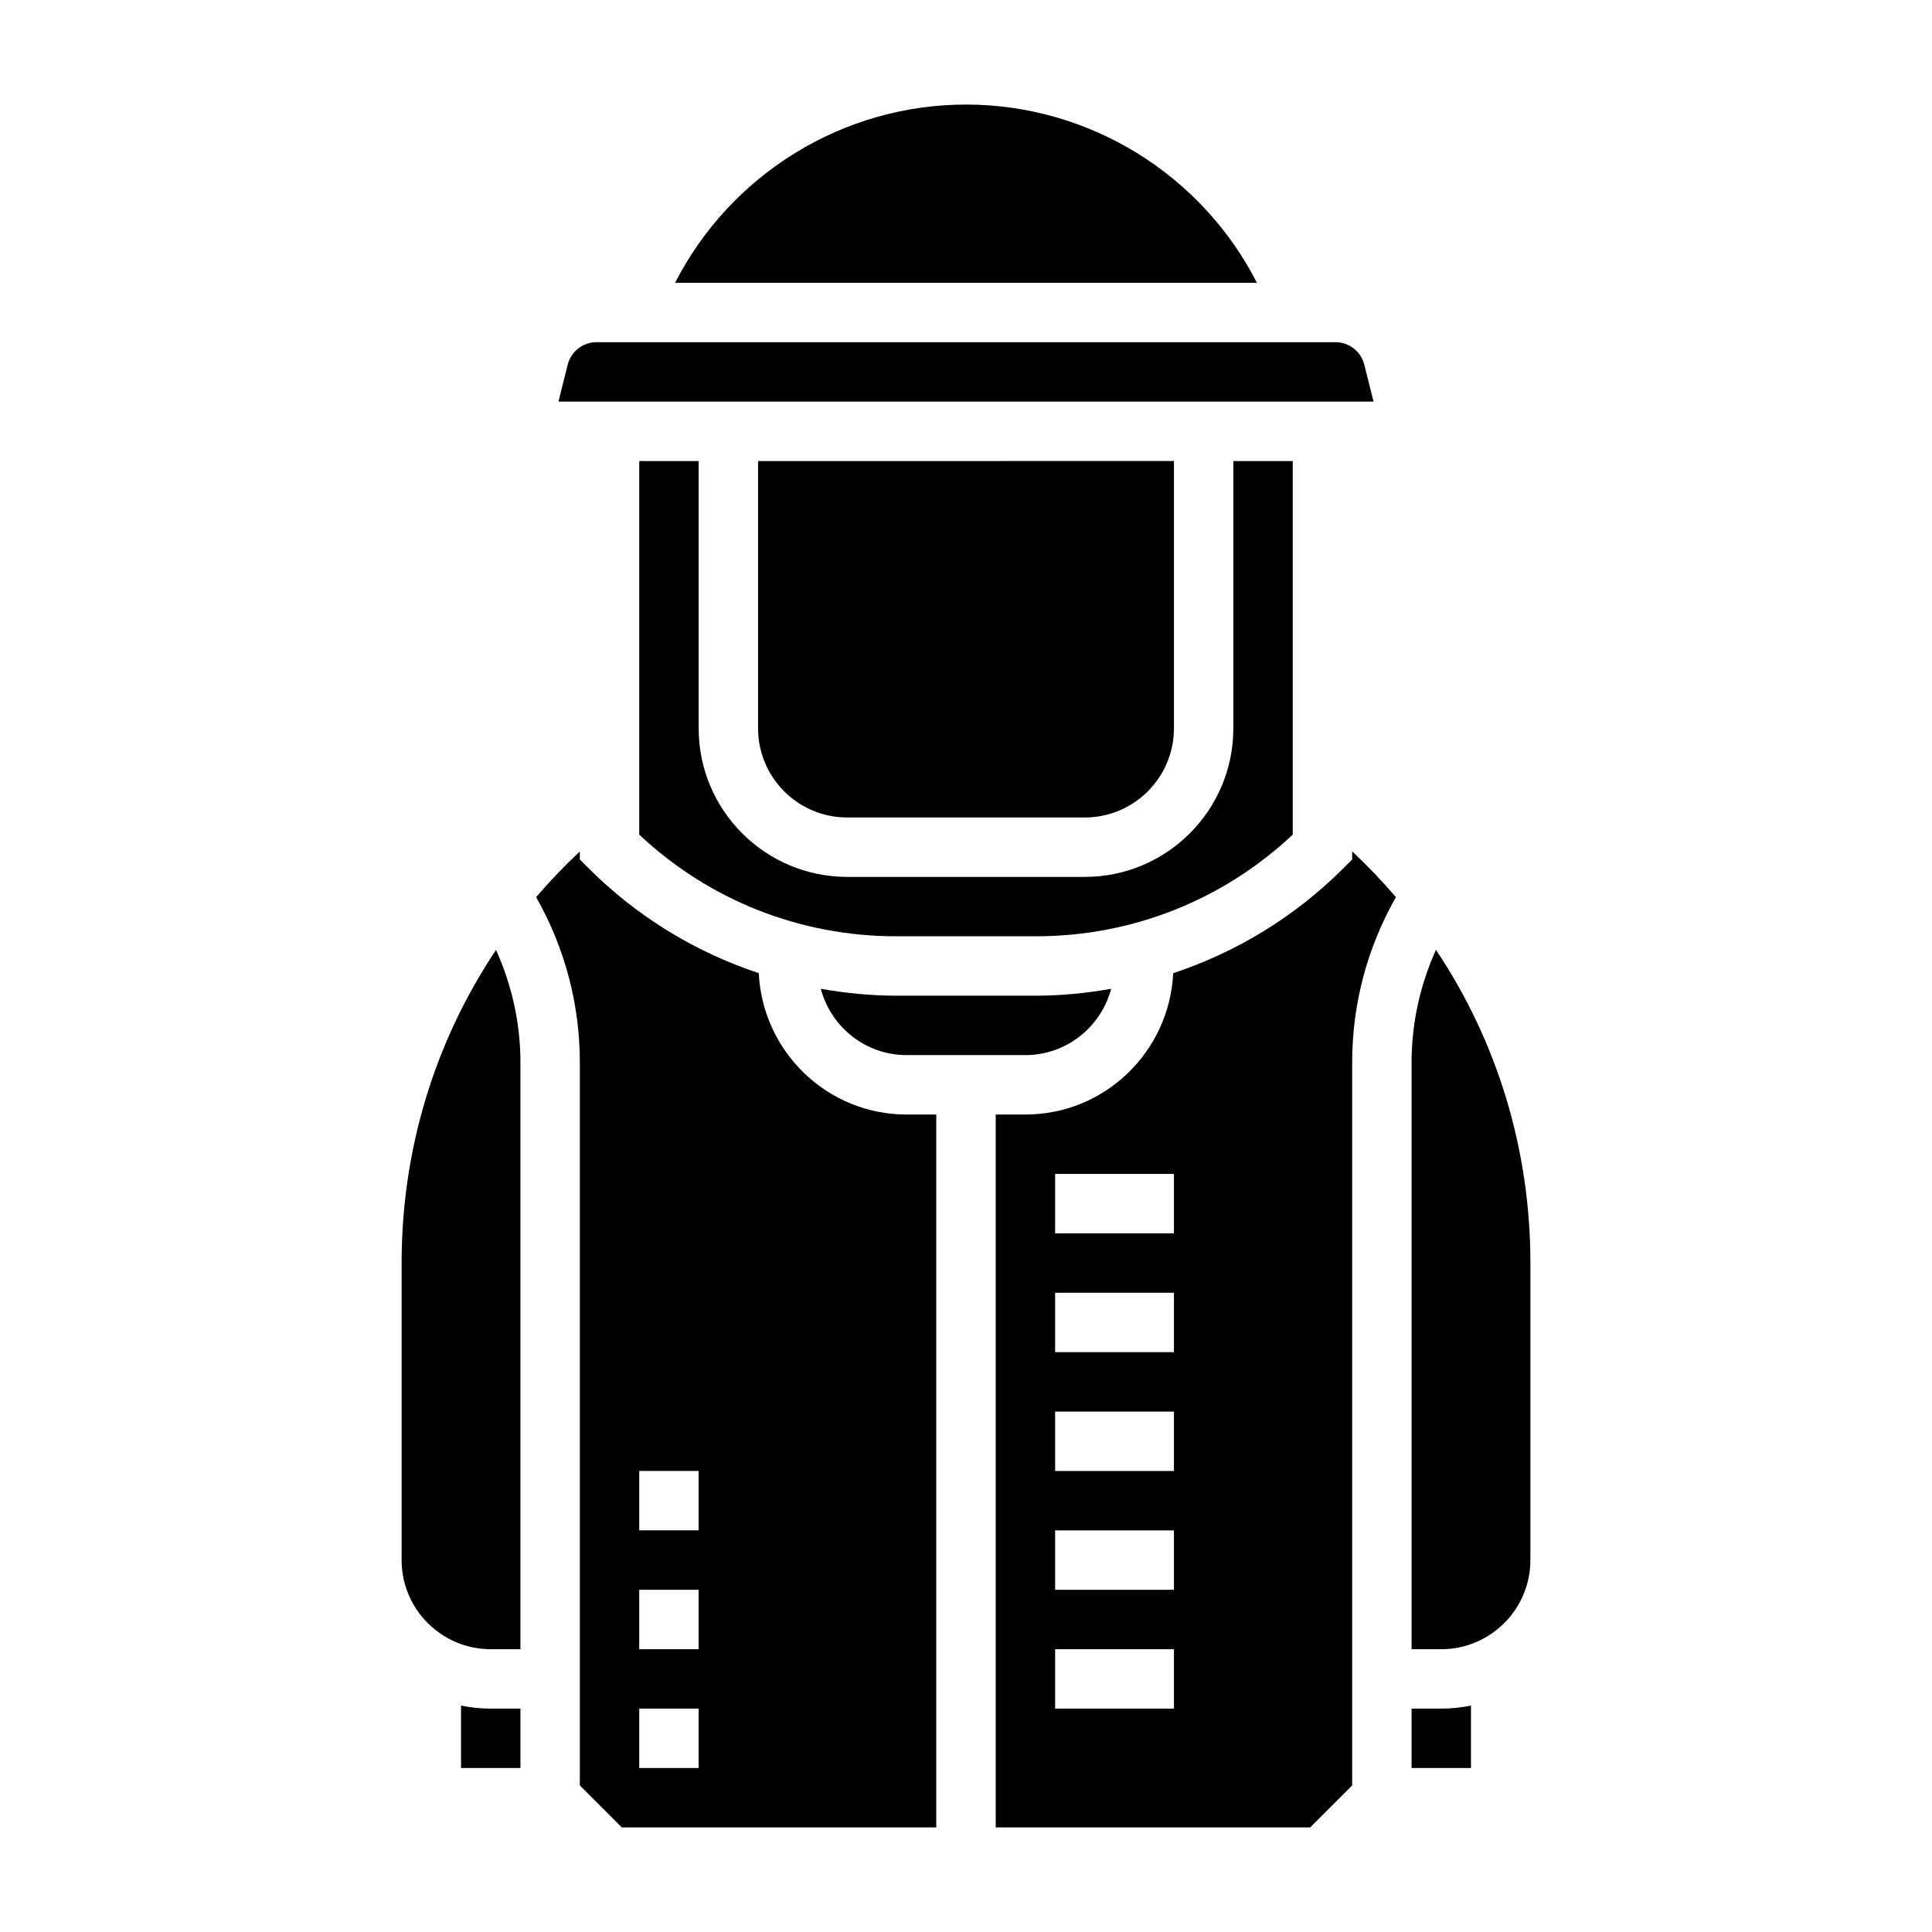 <?xml version="1.0" encoding="UTF-8"?>
<!-- Uploaded to: SVG Repo, www.svgrepo.com, Generator: SVG Repo Mixer Tools -->
<svg fill="#000000" width="800px" height="800px" version="1.1" viewBox="144 144 512 512" xmlns="http://www.w3.org/2000/svg">
 <g>
  <path d="m400 171.71c-32.777 0-62.457 18.594-77.09 47.23h154.19c-14.641-28.637-44.32-47.23-77.098-47.23z"/>
  <path d="m266.18 596v16.539h15.742v-15.742h-7.871c-2.691 0-5.332-0.277-7.871-0.797z"/>
  <path d="m345.08 401.9c-16.801-5.582-32.234-14.941-45.121-27.828l-2.297-2.305v-2.117c-4.109 3.84-7.973 7.887-11.586 12.105 7.586 13.336 11.586 28.34 11.586 43.762v191.64l11.129 11.133h83.332v-188.93h-7.871c-21.051 0-38.148-16.656-39.172-37.457zm-15.934 210.64h-15.742v-15.742h15.742zm0-31.488h-15.742v-15.742h15.742zm0-31.488h-15.742v-15.742h15.742z"/>
  <path d="m431.49 360.64c13.02 0 23.617-10.598 23.617-23.617v-70.848l-110.21 0.004v70.848c0 13.02 10.598 23.617 23.617 23.617z"/>
  <path d="m381.55 407.87c-6.793 0-13.477-0.684-20.035-1.828 2.691 10.086 11.816 17.57 22.734 17.57h31.488c10.918 0 20.043-7.484 22.734-17.57-6.559 1.145-13.242 1.828-20.035 1.828z"/>
  <path d="m505.55 240.64c-0.883-3.504-4.023-5.957-7.644-5.957h-195.82c-3.621 0-6.754 2.457-7.644 5.969l-2.445 9.773h216.01z"/>
  <path d="m486.59 266.18h-15.742v70.848c0 21.703-17.656 39.359-39.359 39.359h-62.977c-21.703 0-39.359-17.656-39.359-39.359v-70.848h-15.742v99.008c18.527 17.395 42.598 26.941 68.145 26.941h36.887c25.543 0 49.617-9.547 68.148-26.945z"/>
  <path d="m250.43 478.72v78.719c0 13.02 10.598 23.617 23.617 23.617h7.871v-155.54c0-10.352-2.266-20.445-6.465-29.773-16.184 24.184-25.023 52.793-25.023 82.973z"/>
  <path d="m518.08 596.8v15.742h15.742v-16.539c-2.539 0.52-5.176 0.797-7.871 0.797z"/>
  <path d="m502.34 371.77-2.305 2.305c-12.887 12.887-28.316 22.246-45.121 27.828-1.02 20.801-18.117 37.457-39.168 37.457h-7.871v188.93h83.332l11.133-11.133v-191.64c0-15.43 4.008-30.434 11.594-43.762-3.621-4.227-7.477-8.273-11.594-12.121zm-47.234 225.03h-31.488v-15.742h31.488zm0-31.488h-31.488v-15.742h31.488zm0-31.488h-31.488v-15.742h31.488zm0-31.488h-31.488v-15.742h31.488zm0-31.488h-31.488v-15.742h31.488z"/>
  <path d="m524.54 395.72c-4.203 9.336-6.457 19.438-6.457 29.797v155.54h7.871c13.02 0 23.617-10.598 23.617-23.617v-78.719c0-30.195-8.84-58.812-25.031-82.996z"/>
 </g>
</svg>